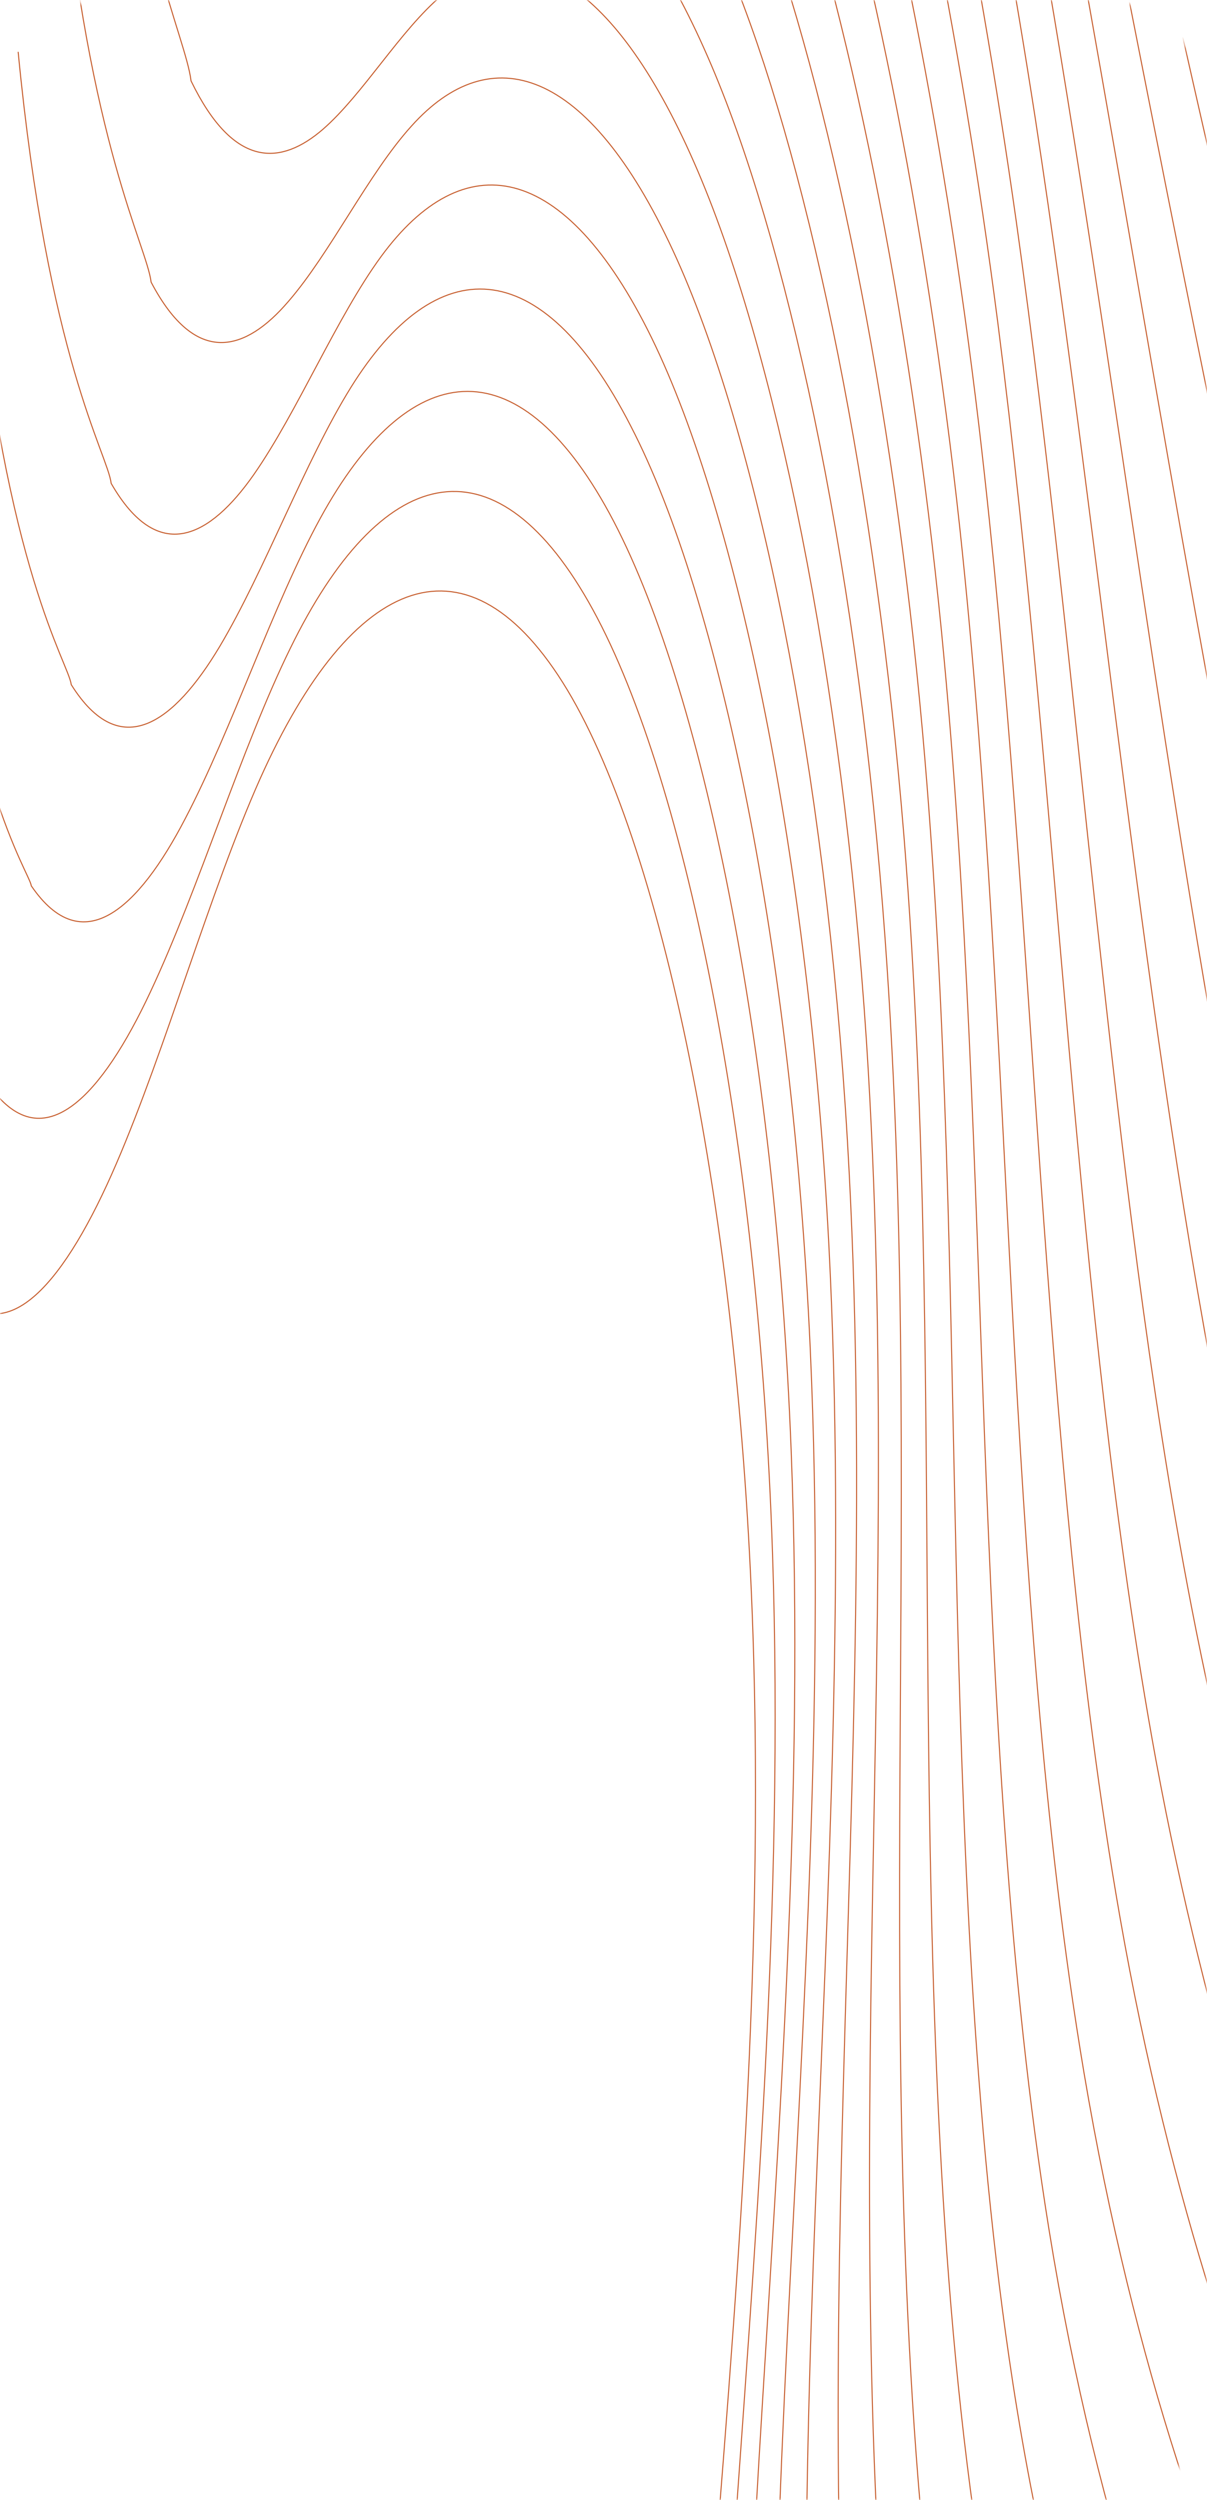 <?xml version="1.0" encoding="UTF-8"?> <svg xmlns="http://www.w3.org/2000/svg" width="312" height="646" viewBox="0 0 312 646" fill="none"><mask id="mask0_4710_834" style="mask-type:alpha" maskUnits="userSpaceOnUse" x="0" y="0" width="312" height="646"><rect width="312" height="646" rx="27" fill="#F68450"></rect></mask><g mask="url(#mask0_4710_834)"><path d="M464.773 943.872C433.352 919.47 400.287 931.101 370.397 976.941C348.845 1010.01 329.165 1059.95 308.236 1099.18C287.365 1138.64 264.282 1167.83 241.425 1155.06C229.118 1148.21 217.377 1129.29 206.885 1102.6C194.975 1072.27 184.425 1030.54 178.81 978.537C169.452 892.331 174.67 792.441 181.646 702.813C188.622 612.957 197.47 521.277 194.804 427.773C191.742 318.076 172.005 220.466 146.652 178.275C121.244 136.084 91.184 147.715 67.193 201.309C54.205 230.501 42.919 270.867 30.044 300.743C17.17 330.619 1.63 350.46 -12.606 332.9C-12.606 332.9 -31.152 311.234 -40 219.554" stroke="#C96436" stroke-width="0.284" stroke-miterlimit="10"></path><path d="M-28.828 168.24C-20.264 256.728 -2.512 279.078 -2.285 281.13C11.44 299.603 26.413 282.955 38.891 256.272C51.425 229.589 62.371 193.327 75.019 167.556C98.329 119.892 127.368 112.138 152.096 155.469C176.767 198.572 196.108 294.129 199.681 401.09C202.743 492.314 194.973 581.713 188.905 669.288C182.893 756.863 178.526 854.017 187.997 938.171C193.726 989.028 204.048 1029.85 215.731 1059.95C225.997 1086.41 237.51 1105.57 249.477 1113.32C271.767 1127.69 294.283 1102.15 314.701 1067.25C335.232 1032.36 354.516 986.748 375.614 957.784C405.106 917.189 437.548 909.435 468.061 933.61" stroke="#C96436" stroke-width="0.284" stroke-miterlimit="10"></path><path d="M-17.652 116.699C-9.429 201.993 7.586 225.255 8.097 228.904C21.312 248.289 35.774 234.834 47.855 211.571C59.935 188.537 70.598 156.153 82.849 133.803C105.478 92.524 133.496 88.419 157.543 132.663C181.478 176.678 200.421 270.183 204.504 374.634C207.964 463.578 201.272 550.697 196.167 635.991C191.063 721.514 187.66 815.702 197.245 897.804C203.03 947.293 213.182 987.431 224.639 1017.54C234.677 1043.99 245.907 1063.38 257.534 1072.04C279.313 1088.23 301.205 1066.34 321.169 1035.55C341.247 1004.76 360.133 963.713 380.778 938.627C409.816 903.505 441.634 899.172 471.353 923.119" stroke="#C96436" stroke-width="0.284" stroke-miterlimit="10"></path><path d="M-6.48 65.157C1.46 147.487 17.681 171.205 18.418 176.907C31.122 197.204 45.018 186.713 56.758 167.1C68.441 147.487 78.82 119.207 90.731 100.05C112.623 64.929 139.677 64.473 163.044 110.085C186.241 154.785 204.787 246.465 209.437 348.408C213.351 434.842 207.679 519.909 203.539 603.151C199.399 686.393 196.847 777.845 206.545 857.894C212.387 906.242 222.369 945.697 233.542 975.573C243.354 1001.8 254.3 1021.64 265.643 1030.99C286.855 1049.01 308.18 1030.76 327.69 1004.31C347.371 977.625 365.917 941.136 386.051 920.154C414.693 890.278 445.83 889.594 474.698 913.312" stroke="#C96436" stroke-width="0.284" stroke-miterlimit="10"></path><path d="M4.691 13.388C12.348 92.753 27.775 117.155 28.739 124.909C40.933 146.119 54.261 138.821 65.604 122.628C76.891 106.436 86.986 82.034 98.5 66.298C119.712 37.334 145.744 40.983 168.431 87.279C190.947 133.347 209.096 222.747 214.257 321.725C218.568 405.879 213.974 488.665 210.797 569.626C207.621 650.815 205.977 739.531 215.732 817.299C221.687 864.279 231.499 903.05 242.388 932.697C252.03 958.924 262.636 978.766 273.696 989.028C294.34 1008.41 315.098 994.046 334.155 971.924C353.382 949.574 371.587 917.646 391.268 900.541C419.569 875.911 450.026 879.103 478.043 902.365" stroke="#C96436" stroke-width="0.284" stroke-miterlimit="10"></path><path d="M15.867 -38.154C23.184 38.018 37.873 63.332 39.064 72.911C50.691 95.033 63.565 90.7 74.512 77.928C85.401 65.385 95.213 44.859 106.386 32.544C126.86 9.738 151.929 17.264 173.935 64.701C195.657 111.453 213.466 198.8 219.081 295.269C223.845 377.143 220.215 457.648 218.06 536.557C215.848 615.466 215.054 701.444 224.979 777.16C230.991 823 240.633 861.086 251.239 890.506C260.654 916.505 270.976 936.574 281.695 947.977C301.829 969.187 321.964 958.468 340.51 940.679C359.339 922.662 377.205 895.295 396.375 882.068C424.279 862.911 454.055 869.524 481.222 892.558" stroke="#C96436" stroke-width="0.284" stroke-miterlimit="10"></path><path d="M27.039 -89.695C34.072 -16.716 47.967 9.283 49.385 20.914C60.558 43.948 72.809 42.58 83.415 33.457C93.907 24.335 103.379 7.914 114.212 -1.208C133.949 -17.856 158.053 -6.681 179.378 41.895C200.363 89.56 217.775 175.082 223.957 268.815C229.118 348.408 226.566 426.632 225.318 503.261C224.071 579.889 224.127 663.359 234.166 736.794C240.235 781.266 249.706 818.667 260.085 847.859C269.273 873.858 279.369 894.155 289.748 906.242C309.315 929.048 328.938 922.207 346.974 908.523C365.407 894.839 382.932 872.033 401.592 862.683C429.156 848.999 458.251 859.034 484.567 882.068" stroke="#C96436" stroke-width="0.284" stroke-miterlimit="10"></path><path d="M38.211 -141.237C44.903 -71.223 58.062 -44.768 59.763 -31.312C70.369 -7.366 82.109 -5.542 92.318 -11.243C102.357 -16.945 111.601 -29.488 122.037 -35.189C141.037 -45.68 164.177 -30.628 184.822 19.089C205.07 67.894 222.141 151.136 228.777 242.359C234.392 319.672 232.86 395.616 232.577 470.191C232.293 544.767 233.257 625.272 243.41 696.655C249.592 739.986 258.836 776.476 268.988 805.668C277.95 831.438 287.761 852.192 297.8 865.191C316.857 889.822 335.857 886.401 353.439 877.278C371.531 867.7 388.659 849.683 406.752 844.21C433.975 836 462.333 849.455 487.799 872.261" stroke="#C96436" stroke-width="0.284" stroke-miterlimit="10"></path><path d="M49.383 -192.779C55.792 -125.958 68.156 -98.591 70.084 -83.311C80.18 -58.452 91.353 -53.663 101.221 -55.715C110.863 -57.996 119.767 -66.434 129.92 -68.715C148.182 -73.048 170.358 -54.347 190.322 -3.49C209.832 45.999 226.45 127.417 233.653 215.904C239.665 290.936 239.211 364.599 239.892 436.894C240.573 509.189 242.387 586.958 252.653 656.288C258.892 698.251 267.966 734.285 277.835 763.248C286.569 789.019 296.098 809.772 305.853 823.684C324.342 849.911 342.775 850.367 359.903 845.35C377.598 840.104 394.386 821.403 411.968 825.052C438.852 830.298 466.473 839.42 491.144 861.77" stroke="#C96436" stroke-width="0.284" stroke-miterlimit="10"></path><path d="M60.559 -244.32C66.627 -180.464 78.197 -152.64 80.409 -135.308C89.994 -109.537 100.6 -101.555 110.072 -100.414C119.316 -99.274 127.937 -103.835 137.692 -102.695C155.218 -100.871 176.429 -78.293 195.713 -26.523C214.486 23.878 230.763 103.243 238.477 189.222C244.942 261.745 245.51 333.356 247.154 403.37C248.799 473.612 251.465 548.644 261.844 615.922C268.139 656.745 277.044 691.866 286.685 720.601C295.25 746.144 304.438 767.354 313.909 782.177C331.831 810.229 349.754 812.053 366.371 813.65C383.67 815.246 400.231 798.598 417.189 806.124C443.675 817.527 470.672 829.386 494.436 851.508" stroke="#C96436" stroke-width="0.284" stroke-miterlimit="10"></path><path d="M71.731 -295.862C77.516 -235.198 88.291 -206.463 90.73 -187.306C99.805 -160.623 109.844 -149.676 118.975 -144.887C127.766 -140.325 136.103 -140.782 145.518 -136.448C162.306 -128.466 182.554 -102.011 201.156 -49.101C219.249 2.212 235.129 79.752 243.353 162.994C250.216 233.237 251.861 302.567 254.47 370.529C257.078 438.491 260.652 510.786 271.144 576.011C277.553 615.693 286.23 649.902 295.645 678.638C303.983 704.181 312.887 725.39 322.018 741.126C339.43 771.002 356.785 778.756 372.893 782.177C389.794 785.826 405.901 781.721 422.462 787.194C448.779 795.861 474.868 819.351 497.838 841.245" stroke="#C96436" stroke-width="0.284" stroke-miterlimit="10"></path><path d="M82.902 -347.403C88.347 -289.704 98.386 -260.512 101.051 -239.303C109.616 -211.48 119.087 -197.796 127.821 -189.358C136.215 -181.376 144.269 -177.955 153.287 -169.973C169.281 -156.061 188.621 -125.729 206.543 -71.679C223.898 -19.453 239.382 56.035 248.116 136.54C255.376 204.502 258.098 271.551 261.615 337.233C265.188 403.142 269.612 472.7 280.217 535.645C286.683 573.959 295.247 607.712 304.322 635.991C312.432 661.306 321.11 682.971 329.901 699.392C346.745 730.864 363.533 742.723 379.187 750.249C395.748 758.231 411.515 759.144 427.509 768.038C453.485 782.634 478.894 809.089 500.956 830.982" stroke="#C96436" stroke-width="0.284" stroke-miterlimit="10"></path><path d="M94.078 -398.945C99.239 -344.439 108.484 -314.335 111.433 -291.301C119.487 -262.565 128.335 -245.917 136.785 -234.058C144.726 -222.655 152.496 -215.357 161.23 -203.954C176.487 -184.113 194.863 -149.676 212.104 -94.485C228.722 -41.347 243.808 32.088 253.053 110.084C260.767 175.766 264.51 240.535 268.99 304.163C273.528 367.792 278.859 434.614 289.522 495.506C296.044 532.68 304.438 565.52 313.286 593.8C321.169 619.114 329.563 641.008 338.014 658.341C354.291 691.637 370.569 707.145 385.712 718.776C401.876 731.32 417.303 737.021 432.73 749.336C458.422 770.09 483.037 799.51 504.305 820.947" stroke="#C96436" stroke-width="0.284" stroke-miterlimit="10"></path><path d="M105.25 -450.715C110.071 -399.401 117.614 -366.105 121.754 -343.527C127.993 -309.318 137.578 -294.494 145.689 -278.758C153.232 -264.162 160.662 -252.759 169.056 -237.935C183.575 -212.164 200.987 -173.85 217.548 -117.519C233.428 -63.469 248.174 7.914 257.93 83.401C266.04 146.802 270.861 209.291 276.306 270.639C281.807 332.215 287.989 396.072 298.822 454.911C305.458 490.717 313.625 522.873 322.189 551.152C329.846 576.239 337.956 598.589 346.123 616.606C361.89 651.727 377.544 671.112 392.176 686.848C407.944 703.725 423.03 714.443 437.946 730.179C463.298 757.091 487.176 789.247 507.594 810.457" stroke="#C96436" stroke-width="0.284" stroke-miterlimit="10"></path><path d="M116.422 -502.256C120.959 -453.907 127.765 -420.382 132.076 -395.524C137.974 -361.543 146.822 -342.614 154.535 -323.229C161.681 -305.212 168.827 -289.932 176.824 -271.459C190.606 -239.987 207.054 -197.568 222.935 -139.869C238.078 -84.906 252.427 -15.348 262.693 57.175C271.257 118.295 277.042 178.503 283.507 237.799C289.973 297.094 297.006 358.442 307.952 415.001C314.644 449.666 322.641 481.139 330.979 508.962C338.408 534.049 346.235 556.398 354.119 575.555C369.319 612.273 384.462 635.763 398.584 655.605C414.011 677.042 428.7 692.55 443.106 711.707C468.118 744.776 491.315 779.669 510.882 800.651" stroke="#C96436" stroke-width="0.284" stroke-miterlimit="10"></path><path d="M127.598 -553.797C131.851 -508.641 137.977 -474.66 142.401 -447.521C147.959 -413.312 156.126 -390.734 163.442 -367.7C170.191 -346.49 177.054 -327.105 184.711 -305.212C197.755 -267.81 213.296 -221.285 228.439 -162.674C242.901 -106.799 256.797 -39.294 267.63 30.721C276.591 89.332 283.453 147.488 290.826 204.502C298.256 261.746 306.196 320.129 317.199 374.635C323.949 407.932 331.775 438.72 339.886 466.543C347.145 491.402 354.632 514.208 362.175 534.049C376.808 572.591 391.384 599.958 405.053 623.677C420.082 649.676 434.431 670.201 448.327 692.551C472.942 732.005 495.458 769.407 514.174 790.389" stroke="#C96436" stroke-width="0.284" stroke-miterlimit="10"></path><path d="M138.77 -605.339C142.683 -563.148 148.241 -528.939 152.722 -499.519C157.996 -465.31 165.369 -439.083 172.289 -412.4C178.641 -387.998 185.22 -364.508 192.48 -339.193C204.844 -296.09 219.363 -245.46 233.882 -185.48C247.608 -128.922 261.163 -63.24 272.449 4.037C281.864 60.368 289.748 116.243 298.085 170.977C306.479 225.94 315.27 281.814 326.443 334.04C333.306 366.197 340.905 396.072 348.732 423.668C355.765 448.526 362.968 471.56 370.228 492.314C384.293 532.68 398.302 563.925 411.517 591.748C426.093 622.536 440.102 647.851 453.544 673.393C477.761 719.461 499.654 759.372 517.519 779.897" stroke="#C96436" stroke-width="0.284" stroke-miterlimit="10"></path><path d="M149.941 -656.881C153.571 -617.883 158.506 -583.217 163.1 -551.517C168.091 -517.08 174.726 -487.204 181.249 -456.872C187.204 -429.049 193.499 -401.682 200.362 -372.718C212.045 -323.685 225.544 -269.179 239.383 -208.059C252.371 -150.588 265.529 -86.959 277.326 -22.19C287.137 31.86 296.099 85.454 305.4 138.136C314.758 190.818 324.457 243.956 335.686 294.357C342.606 325.145 350.036 354.565 357.636 381.932C364.441 406.563 371.361 429.825 378.337 451.49C391.892 493.682 405.277 528.803 418.038 560.503C432.217 595.852 445.829 626.184 458.817 654.92C482.638 707.602 503.849 749.793 520.864 770.09" stroke="#C96436" stroke-width="0.284" stroke-miterlimit="10"></path><path d="M161.117 -708.422C164.407 -672.388 168.831 -637.723 173.425 -603.514C178.132 -568.849 183.974 -535.552 190.156 -501.343C195.714 -470.327 201.726 -439.083 208.191 -406.471C219.194 -351.736 231.729 -293.125 244.83 -230.864C257.137 -172.709 269.842 -110.905 282.206 -48.873C292.472 2.897 302.454 54.211 312.719 104.612C323.041 155.241 333.591 205.414 344.991 253.763C351.967 283.411 359.283 311.918 366.599 339.286C373.178 363.916 379.814 387.406 386.45 409.756C399.438 453.772 412.256 492.77 424.563 528.575C438.345 568.486 451.56 603.835 464.038 635.535C487.405 694.831 507.992 739.303 524.213 759.372" stroke="#C96436" stroke-width="0.284" stroke-miterlimit="10"></path><path d="M172.289 -759.964C216.074 -279.67 443.108 640.324 527.445 749.337" stroke="#C96436" stroke-width="0.284" stroke-miterlimit="10"></path></g></svg> 